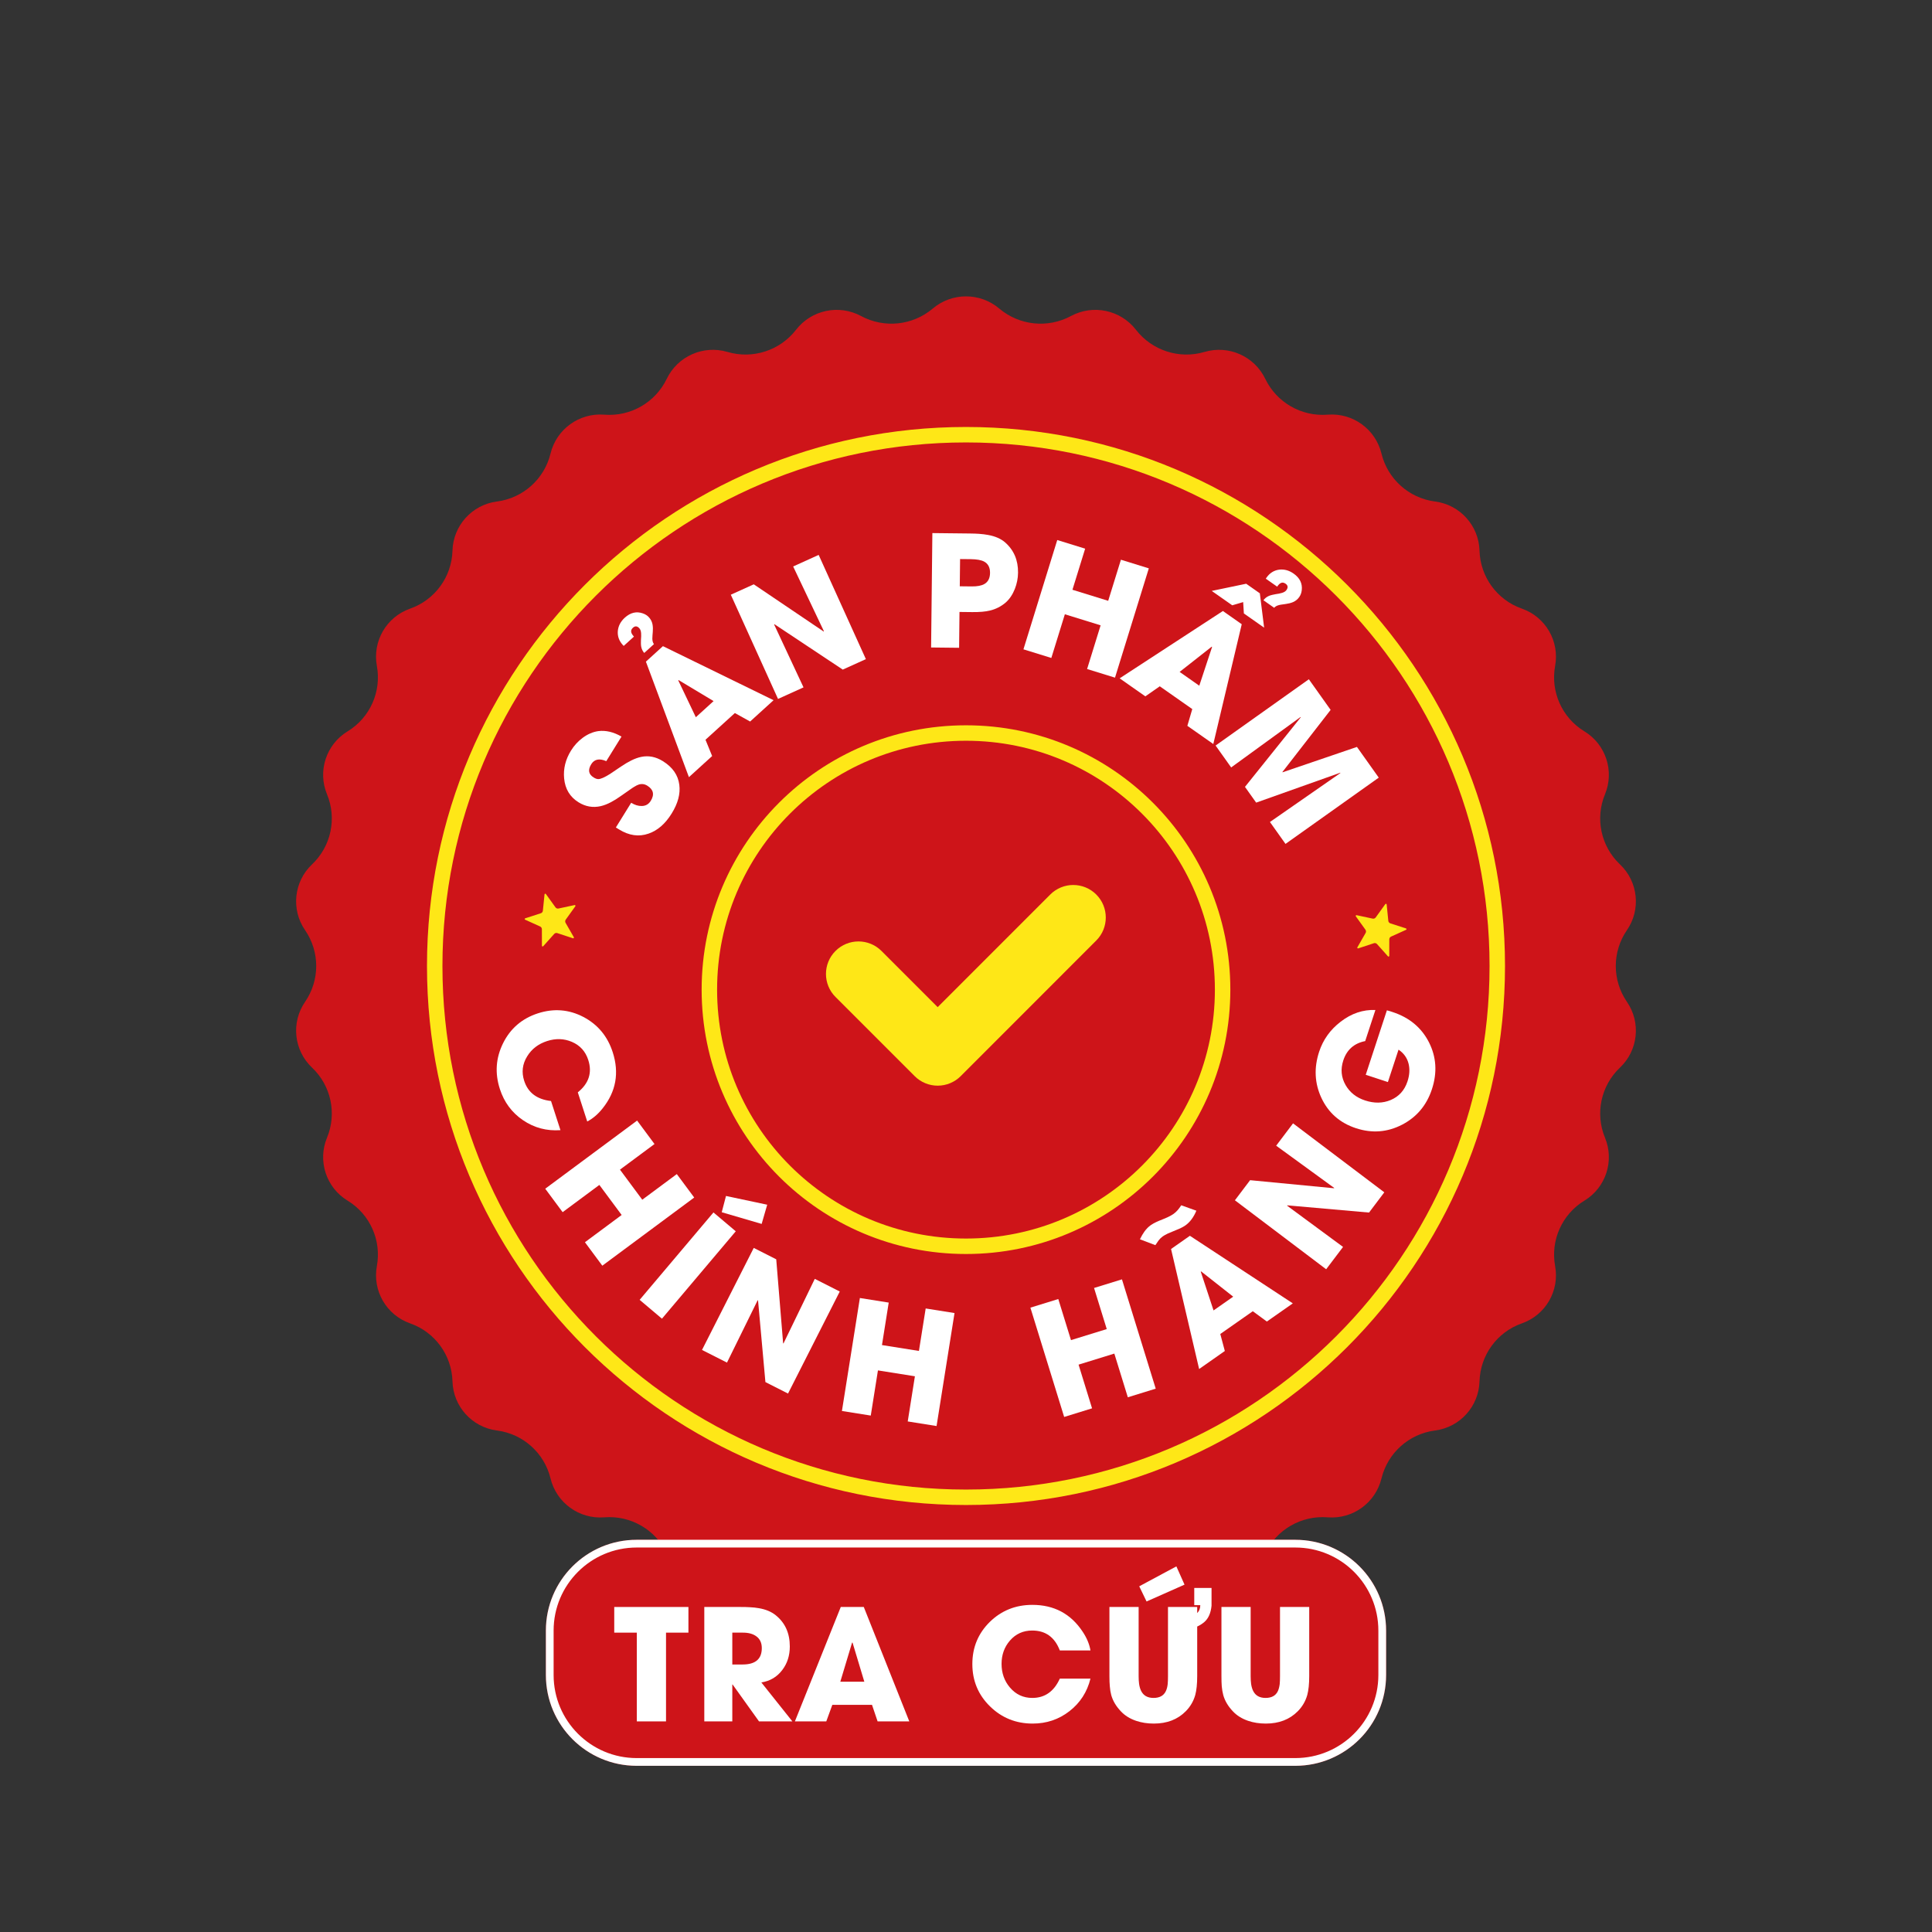 <svg xmlns="http://www.w3.org/2000/svg" xmlns:xlink="http://www.w3.org/1999/xlink" width="1000" zoomAndPan="magnify" viewBox="0 0 750 750" height="1000" preserveAspectRatio="xMidYMid meet" version="1.2"><rect x="0" y="0" width="750" height="750" fill="#333333" stroke="none"/><defs><clipPath id="13b06f4d9b"><path d="M 114 115 L 636 115 L 636 635 L 114 635 Z M 114 115 "/></clipPath><clipPath id="e11c18fcdc"><path d="M 387.91 119.781 C 395.699 126.367 406.727 127.523 415.715 122.695 L 415.762 122.672 C 424.348 118.055 435.012 120.32 440.984 128.027 C 447.223 136.082 457.758 139.496 467.539 136.637 L 467.652 136.605 C 476.996 133.871 486.945 138.297 491.172 147.066 C 495.59 156.234 505.176 161.754 515.32 160.98 L 515.484 160.969 C 525.18 160.23 533.984 166.621 536.285 176.07 C 538.691 185.945 546.91 193.332 556.988 194.672 L 557.164 194.695 C 566.793 195.977 574.07 204.055 574.348 213.766 C 574.637 223.918 581.137 232.852 590.711 236.242 L 590.863 236.297 C 600.02 239.543 605.457 248.957 603.699 258.508 C 601.859 268.496 606.359 278.586 615.02 283.891 L 615.121 283.949 C 623.406 289.023 626.77 299.367 623.055 308.344 C 619.168 317.73 621.473 328.539 628.844 335.531 L 628.883 335.566 C 635.941 342.254 637.078 353.082 631.57 361.09 C 625.805 369.469 625.805 380.531 631.57 388.91 C 637.078 396.918 635.941 407.746 628.883 414.434 L 628.844 414.469 C 621.473 421.461 619.168 432.27 623.055 441.656 C 626.77 450.633 623.406 460.977 615.121 466.051 L 615.02 466.109 C 606.359 471.414 601.859 481.504 603.699 491.492 C 605.457 501.043 600.02 510.457 590.863 513.703 L 590.711 513.758 C 581.137 517.148 574.637 526.082 574.348 536.234 C 574.07 545.945 566.793 554.023 557.164 555.305 L 556.988 555.328 C 546.91 556.668 538.691 564.055 536.285 573.93 C 533.984 583.379 525.18 589.77 515.484 589.031 L 515.32 589.02 C 505.176 588.246 495.59 593.766 491.172 602.934 C 486.945 611.703 476.996 616.129 467.652 613.395 L 467.539 613.363 C 457.758 610.504 447.223 613.918 440.984 621.973 C 435.012 629.68 424.348 631.945 415.762 627.328 L 415.715 627.305 C 406.727 622.477 395.699 623.633 387.91 630.219 C 380.457 636.523 369.543 636.523 362.09 630.219 C 354.301 623.633 343.273 622.477 334.285 627.305 L 334.238 627.328 C 325.652 631.945 314.988 629.68 309.016 621.973 C 302.777 613.918 292.242 610.504 282.461 613.363 L 282.348 613.395 C 273.004 616.129 263.055 611.703 258.828 602.934 C 254.41 593.766 244.824 588.246 234.676 589.02 L 234.516 589.031 C 224.82 589.77 216.016 583.379 213.715 573.93 C 211.309 564.055 203.09 556.668 193.012 555.328 L 192.836 555.305 C 183.207 554.023 175.926 545.945 175.652 536.234 C 175.363 526.082 168.859 517.148 159.289 513.758 L 159.137 513.703 C 149.98 510.457 144.543 501.043 146.301 491.492 C 148.141 481.504 143.641 471.414 134.977 466.109 L 134.879 466.051 C 126.594 460.977 123.23 450.633 126.945 441.656 C 130.832 432.27 128.527 421.461 121.156 414.469 L 121.113 414.434 C 114.059 407.746 112.922 396.918 118.43 388.91 C 124.195 380.531 124.195 369.469 118.43 361.09 C 112.922 353.082 114.059 342.254 121.113 335.566 L 121.156 335.531 C 128.527 328.539 130.832 317.73 126.945 308.344 C 123.23 299.367 126.594 289.023 134.879 283.949 L 134.977 283.891 C 143.641 278.586 148.141 268.496 146.301 258.508 C 144.543 248.957 149.98 239.543 159.137 236.297 L 159.289 236.242 C 168.859 232.852 175.363 223.918 175.652 213.766 C 175.926 204.055 183.207 195.977 192.836 194.695 L 193.012 194.672 C 203.09 193.332 211.309 185.945 213.715 176.07 C 216.016 166.621 224.82 160.23 234.516 160.969 L 234.68 160.98 C 244.824 161.754 254.41 156.234 258.828 147.066 C 263.055 138.297 273.004 133.871 282.348 136.605 L 282.461 136.637 C 292.242 139.496 302.777 136.082 309.016 128.027 C 314.988 120.32 325.652 118.055 334.238 122.672 L 334.285 122.695 C 343.273 127.523 354.301 126.367 362.09 119.781 C 369.543 113.477 380.457 113.477 387.91 119.781 Z M 387.91 119.781 "/></clipPath><clipPath id="0946af13cb"><path d="M 273.91 4.781 C 281.699 11.367 292.727 12.523 301.715 7.695 L 301.762 7.672 C 310.348 3.055 321.012 5.32 326.984 13.027 C 333.223 21.082 343.758 24.496 353.539 21.637 L 353.652 21.605 C 362.996 18.871 372.945 23.297 377.172 32.066 C 381.59 41.234 391.176 46.754 401.32 45.98 L 401.484 45.969 C 411.18 45.23 419.984 51.621 422.285 61.07 C 424.691 70.945 432.91 78.332 442.988 79.672 L 443.164 79.695 C 452.793 80.977 460.07 89.055 460.348 98.766 C 460.637 108.918 467.137 117.852 476.711 121.242 L 476.863 121.297 C 486.02 124.543 491.457 133.957 489.699 143.508 C 487.859 153.496 492.359 163.586 501.02 168.891 L 501.121 168.949 C 509.406 174.023 512.77 184.367 509.055 193.344 C 505.168 202.73 507.473 213.539 514.844 220.531 L 514.883 220.566 C 521.941 227.254 523.078 238.082 517.57 246.09 C 511.805 254.469 511.805 265.531 517.57 273.91 C 523.078 281.918 521.941 292.746 514.883 299.434 L 514.844 299.469 C 507.473 306.461 505.168 317.27 509.055 326.656 C 512.77 335.633 509.406 345.977 501.121 351.051 L 501.02 351.109 C 492.359 356.414 487.859 366.504 489.699 376.492 C 491.457 386.043 486.02 395.457 476.863 398.703 L 476.711 398.758 C 467.137 402.148 460.637 411.082 460.348 421.234 C 460.07 430.945 452.793 439.023 443.164 440.305 L 442.988 440.328 C 432.91 441.668 424.691 449.055 422.285 458.93 C 419.984 468.379 411.18 474.77 401.484 474.031 L 401.32 474.02 C 391.176 473.246 381.59 478.766 377.172 487.934 C 372.945 496.703 362.996 501.129 353.652 498.395 L 353.539 498.363 C 343.758 495.504 333.223 498.918 326.984 506.973 C 321.012 514.68 310.348 516.945 301.762 512.328 L 301.715 512.305 C 292.727 507.477 281.699 508.633 273.91 515.219 C 266.457 521.523 255.543 521.523 248.09 515.219 C 240.301 508.633 229.273 507.477 220.285 512.305 L 220.238 512.328 C 211.652 516.945 200.988 514.68 195.016 506.973 C 188.777 498.918 178.242 495.504 168.461 498.363 L 168.348 498.395 C 159.004 501.129 149.055 496.703 144.828 487.934 C 140.41 478.766 130.824 473.246 120.676 474.02 L 120.516 474.031 C 110.82 474.77 102.016 468.379 99.715 458.93 C 97.309 449.055 89.09 441.668 79.012 440.328 L 78.836 440.305 C 69.207 439.023 61.926 430.945 61.652 421.234 C 61.363 411.082 54.859 402.148 45.289 398.758 L 45.137 398.703 C 35.98 395.457 30.543 386.043 32.301 376.492 C 34.141 366.504 29.641 356.414 20.977 351.109 L 20.879 351.051 C 12.594 345.977 9.23 335.633 12.945 326.656 C 16.832 317.27 14.527 306.461 7.156 299.469 L 7.113 299.434 C 0.059 292.746 -1.078 281.918 4.43 273.91 C 10.195 265.531 10.195 254.469 4.43 246.09 C -1.078 238.082 0.059 227.254 7.113 220.566 L 7.156 220.531 C 14.527 213.539 16.832 202.73 12.945 193.344 C 9.23 184.367 12.594 174.023 20.879 168.949 L 20.977 168.891 C 29.641 163.586 34.141 153.496 32.301 143.508 C 30.543 133.957 35.98 124.543 45.137 121.297 L 45.289 121.242 C 54.859 117.852 61.363 108.918 61.652 98.766 C 61.926 89.055 69.207 80.977 78.836 79.695 L 79.012 79.672 C 89.09 78.332 97.309 70.945 99.715 61.07 C 102.016 51.621 110.82 45.23 120.516 45.969 L 120.68 45.98 C 130.824 46.754 140.41 41.234 144.828 32.066 C 149.055 23.297 159.004 18.871 168.348 21.605 L 168.461 21.637 C 178.242 24.496 188.777 21.082 195.016 13.027 C 200.988 5.32 211.652 3.055 220.238 7.672 L 220.285 7.695 C 229.273 12.523 240.301 11.367 248.09 4.781 C 255.543 -1.523 266.457 -1.523 273.91 4.781 Z M 273.91 4.781 "/></clipPath><clipPath id="c769bb19c0"><rect x="0" width="522" y="0" height="520"/></clipPath><clipPath id="104998c253"><path d="M 165.754 165.754 L 584.242 165.754 L 584.242 584.242 L 165.754 584.242 Z M 165.754 165.754 "/></clipPath><clipPath id="37533853dc"><path d="M 375 165.754 C 259.438 165.754 165.754 259.438 165.754 375 C 165.754 490.562 259.438 584.242 375 584.242 C 490.562 584.242 584.242 490.562 584.242 375 C 584.242 259.438 490.562 165.754 375 165.754 Z M 375 165.754 "/></clipPath><clipPath id="b657958651"><path d="M 272.375 281.559 L 477.617 281.559 L 477.617 486.801 L 272.375 486.801 Z M 272.375 281.559 "/></clipPath><clipPath id="65dd6b94a0"><path d="M 374.996 281.559 C 318.32 281.559 272.375 327.504 272.375 384.18 C 272.375 440.855 318.32 486.801 374.996 486.801 C 431.672 486.801 477.617 440.855 477.617 384.18 C 477.617 327.504 431.672 281.559 374.996 281.559 Z M 374.996 281.559 "/></clipPath><clipPath id="b949b50aec"><path d="M 312.906 336.285 L 437.406 336.285 L 437.406 432.285 L 312.906 432.285 Z M 312.906 336.285 "/></clipPath><clipPath id="58119879a7"><path d="M 203 346 L 224 346 L 224 368 L 203 368 Z M 203 346 "/></clipPath><clipPath id="46d8ccdc75"><path d="M 201.664 349.555 L 221.488 344.242 L 226.57 363.215 L 206.75 368.527 Z M 201.664 349.555 "/></clipPath><clipPath id="75c601bdc3"><path d="M 211.898 347.039 L 215.641 352.234 C 215.906 352.602 216.367 352.781 216.809 352.684 L 223.055 351.348 C 223.172 351.324 223.289 351.375 223.355 351.473 C 223.422 351.574 223.418 351.703 223.348 351.801 L 219.621 356.996 C 219.355 357.367 219.332 357.855 219.559 358.25 L 222.758 363.82 C 222.816 363.922 222.805 364.051 222.73 364.145 C 222.656 364.234 222.531 364.273 222.422 364.234 L 216.344 362.23 C 215.91 362.086 215.438 362.215 215.133 362.555 L 210.871 367.328 C 210.793 367.418 210.668 367.449 210.559 367.406 C 210.445 367.363 210.375 367.258 210.375 367.141 L 210.359 360.715 C 210.359 360.262 210.094 359.848 209.68 359.66 L 203.852 357.023 C 203.742 356.977 203.676 356.863 203.684 356.746 C 203.688 356.625 203.77 356.523 203.883 356.488 L 209.957 354.52 C 210.387 354.383 210.695 354 210.742 353.547 L 211.387 347.176 C 211.398 347.059 211.48 346.961 211.598 346.93 C 211.711 346.902 211.832 346.945 211.898 347.039 Z M 211.898 347.039 "/></clipPath><clipPath id="b573d67b65"><path d="M 0.52 0.801 L 20.441 0.801 L 20.441 21.68 L 0.52 21.68 Z M 0.52 0.801 "/></clipPath><clipPath id="17810807b9"><path d="M -1.336 3.555 L 18.488 -1.758 L 23.57 17.215 L 3.75 22.527 Z M -1.336 3.555 "/></clipPath><clipPath id="0b188de395"><path d="M 8.898 1.039 L 12.641 6.234 C 12.906 6.602 13.367 6.781 13.809 6.684 L 20.055 5.348 C 20.172 5.324 20.289 5.375 20.355 5.473 C 20.422 5.574 20.418 5.703 20.348 5.801 L 16.621 10.996 C 16.355 11.367 16.332 11.855 16.559 12.25 L 19.758 17.82 C 19.816 17.922 19.805 18.051 19.73 18.145 C 19.656 18.234 19.531 18.273 19.422 18.234 L 13.344 16.23 C 12.91 16.086 12.438 16.215 12.133 16.555 L 7.871 21.328 C 7.793 21.418 7.668 21.449 7.559 21.406 C 7.445 21.363 7.375 21.258 7.375 21.141 L 7.359 14.715 C 7.359 14.262 7.094 13.848 6.68 13.66 L 0.852 11.023 C 0.742 10.977 0.676 10.863 0.684 10.746 C 0.688 10.625 0.77 10.523 0.883 10.488 L 6.957 8.52 C 7.387 8.383 7.695 8 7.742 7.547 L 8.387 1.176 C 8.398 1.059 8.48 0.961 8.598 0.93 C 8.711 0.902 8.832 0.945 8.898 1.039 Z M 8.898 1.039 "/></clipPath><clipPath id="a0a572529e"><rect x="0" width="21" y="0" height="22"/></clipPath><clipPath id="7abfcde7f8"><path d="M 526 350 L 547 350 L 547 372 L 526 372 Z M 526 350 "/></clipPath><clipPath id="569af0d6d3"><path d="M 528.18 348.16 L 548 353.473 L 542.918 372.445 L 523.094 367.137 Z M 528.18 348.16 "/></clipPath><clipPath id="5eae48028a"><path d="M 538.301 351.102 L 538.941 357.473 C 538.988 357.922 539.297 358.305 539.73 358.445 L 545.805 360.41 C 545.918 360.449 545.996 360.551 546.004 360.668 C 546.012 360.789 545.941 360.898 545.836 360.949 L 540.008 363.586 C 539.594 363.773 539.328 364.184 539.324 364.641 L 539.312 371.062 C 539.312 371.18 539.238 371.289 539.129 371.328 C 539.016 371.371 538.891 371.34 538.812 371.254 L 534.551 366.477 C 534.25 366.141 533.773 366.012 533.344 366.152 L 527.266 368.16 C 527.152 368.195 527.031 368.16 526.953 368.066 C 526.879 367.977 526.867 367.848 526.93 367.746 L 530.129 362.176 C 530.355 361.781 530.332 361.289 530.066 360.918 L 526.336 355.723 C 526.266 355.629 526.266 355.496 526.328 355.398 C 526.395 355.297 526.516 355.25 526.633 355.273 L 532.875 356.609 C 533.32 356.703 533.777 356.527 534.043 356.156 L 537.785 350.965 C 537.855 350.867 537.977 350.824 538.09 350.855 C 538.203 350.887 538.289 350.984 538.301 351.102 Z M 538.301 351.102 "/></clipPath><clipPath id="87ebe508e9"><path d="M 0.078 0.641 L 20.238 0.641 L 20.238 21.52 L 0.078 21.52 Z M 0.078 0.641 "/></clipPath><clipPath id="96612cbfc8"><path d="M 2.18 -1.84 L 22 3.473 L 16.918 22.445 L -2.906 17.137 Z M 2.18 -1.84 "/></clipPath><clipPath id="95ad2d04da"><path d="M 12.301 1.102 L 12.941 7.473 C 12.988 7.922 13.297 8.305 13.73 8.445 L 19.805 10.41 C 19.918 10.449 19.996 10.551 20.004 10.668 C 20.012 10.789 19.941 10.898 19.836 10.949 L 14.008 13.586 C 13.594 13.773 13.328 14.184 13.324 14.641 L 13.312 21.062 C 13.312 21.18 13.238 21.289 13.129 21.328 C 13.016 21.371 12.891 21.34 12.812 21.254 L 8.551 16.477 C 8.25 16.141 7.773 16.012 7.344 16.152 L 1.266 18.16 C 1.152 18.195 1.031 18.16 0.953 18.066 C 0.879 17.977 0.867 17.848 0.93 17.746 L 4.129 12.176 C 4.355 11.781 4.332 11.289 4.066 10.918 L 0.336 5.723 C 0.266 5.629 0.266 5.496 0.328 5.398 C 0.395 5.297 0.516 5.25 0.633 5.273 L 6.875 6.609 C 7.32 6.703 7.777 6.527 8.043 6.156 L 11.785 0.965 C 11.855 0.867 11.977 0.824 12.09 0.855 C 12.203 0.887 12.289 0.984 12.301 1.102 Z M 12.301 1.102 "/></clipPath><clipPath id="78de42f87e"><rect x="0" width="21" y="0" height="22"/></clipPath><clipPath id="791fd9efef"><path d="M 211.906 597.746 L 538.211 597.746 L 538.211 685.488 L 211.906 685.488 Z M 211.906 597.746 "/></clipPath><clipPath id="1e45022d16"><path d="M 247.156 597.746 L 502.844 597.746 C 522.312 597.746 538.094 613.527 538.094 632.996 L 538.094 650.238 C 538.094 669.707 522.312 685.488 502.844 685.488 L 247.156 685.488 C 227.688 685.488 211.906 669.707 211.906 650.238 L 211.906 632.996 C 211.906 613.527 227.688 597.746 247.156 597.746 Z M 247.156 597.746 "/></clipPath><clipPath id="9c250684de"><path d="M 0.906 0.746 L 327.211 0.746 L 327.211 88.488 L 0.906 88.488 Z M 0.906 0.746 "/></clipPath><clipPath id="39deb53329"><path d="M 36.156 0.746 L 291.844 0.746 C 311.312 0.746 327.094 16.527 327.094 35.996 L 327.094 53.238 C 327.094 72.707 311.312 88.488 291.844 88.488 L 36.156 88.488 C 16.688 88.488 0.906 72.707 0.906 53.238 L 0.906 35.996 C 0.906 16.527 16.688 0.746 36.156 0.746 Z M 36.156 0.746 "/></clipPath><clipPath id="bcfa94cb95"><rect x="0" width="328" y="0" height="89"/></clipPath><clipPath id="c7592e07cc"><path d="M 211.914 597.746 L 538.156 597.746 L 538.156 685.496 L 211.914 685.496 Z M 211.914 597.746 "/></clipPath><clipPath id="9aed422cb2"><path d="M 247.164 597.746 L 502.828 597.746 C 522.297 597.746 538.078 613.523 538.078 632.992 L 538.078 650.234 C 538.078 669.703 522.297 685.484 502.828 685.484 L 247.164 685.484 C 227.695 685.484 211.914 669.703 211.914 650.234 L 211.914 632.992 C 211.914 613.523 227.695 597.746 247.164 597.746 Z M 247.164 597.746 "/></clipPath></defs><g id="eb72abd7d6"><g clip-rule="nonzero" clip-path="url(#13b06f4d9b)"><g clip-rule="nonzero" clip-path="url(#e11c18fcdc)"><g transform="matrix(1,0,0,1,114,115)"><g clip-path="url(#c769bb19c0)"><g clip-rule="nonzero" clip-path="url(#0946af13cb)"><rect x="0" width="522" height="520" y="0" style="fill:#ce1419;fill-opacity:1;stroke:none;"/></g></g></g></g></g><g clip-rule="nonzero" clip-path="url(#104998c253)"><g clip-rule="nonzero" clip-path="url(#37533853dc)"><path style="fill:none;stroke-width:16;stroke-linecap:butt;stroke-linejoin:miter;stroke:#fee717;stroke-opacity:1;stroke-miterlimit:4;" d="M 278.993 -0.002 C 124.909 -0.002 -0.002 124.909 -0.002 278.993 C -0.002 433.076 124.909 557.982 278.993 557.982 C 433.076 557.982 557.982 433.076 557.982 278.993 C 557.982 124.909 433.076 -0.002 278.993 -0.002 Z M 278.993 -0.002 " transform="matrix(0.75,0,0,0.75,165.756,165.756)"/></g></g><g clip-rule="nonzero" clip-path="url(#b657958651)"><g clip-rule="nonzero" clip-path="url(#65dd6b94a0)"><path style="fill:none;stroke-width:16;stroke-linecap:butt;stroke-linejoin:miter;stroke:#fee717;stroke-opacity:1;stroke-miterlimit:4;" d="M 136.83 -0.002 C 61.262 -0.002 0.002 61.258 0.002 136.826 C 0.002 212.394 61.262 273.654 136.83 273.654 C 212.398 273.654 273.658 212.394 273.658 136.826 C 273.658 61.258 212.398 -0.002 136.83 -0.002 Z M 136.83 -0.002 " transform="matrix(0.75,0,0,0.75,272.374,281.56)"/></g></g><g clip-rule="nonzero" clip-path="url(#b949b50aec)"><path style=" stroke:none;fill-rule:nonzero;fill:#ce1419;fill-opacity:1;" d="M 467.105 382.508 C 467.105 384.016 467.07 385.52 466.996 387.027 C 466.922 388.531 466.809 390.035 466.664 391.535 C 466.516 393.035 466.332 394.531 466.109 396.023 C 465.887 397.512 465.629 398.996 465.336 400.477 C 465.043 401.953 464.711 403.426 464.348 404.887 C 463.98 406.348 463.578 407.801 463.141 409.246 C 462.703 410.688 462.23 412.117 461.723 413.539 C 461.215 414.957 460.672 416.363 460.094 417.754 C 459.52 419.148 458.906 420.527 458.262 421.887 C 457.617 423.25 456.941 424.598 456.23 425.926 C 455.52 427.258 454.777 428.566 454 429.859 C 453.227 431.152 452.422 432.426 451.582 433.68 C 450.746 434.934 449.879 436.164 448.98 437.375 C 448.082 438.586 447.156 439.773 446.199 440.941 C 445.242 442.105 444.258 443.246 443.246 444.363 C 442.234 445.48 441.195 446.57 440.129 447.637 C 439.062 448.703 437.969 449.742 436.855 450.754 C 435.738 451.766 434.598 452.75 433.43 453.707 C 432.266 454.664 431.078 455.59 429.867 456.488 C 428.656 457.387 427.422 458.254 426.172 459.094 C 424.918 459.93 423.645 460.734 422.352 461.512 C 421.059 462.285 419.746 463.027 418.418 463.738 C 417.086 464.449 415.742 465.129 414.379 465.773 C 413.016 466.418 411.637 467.027 410.246 467.605 C 408.852 468.18 407.445 468.723 406.027 469.23 C 404.609 469.738 403.176 470.211 401.734 470.648 C 400.293 471.086 398.84 471.488 397.379 471.855 C 395.914 472.223 394.445 472.551 392.965 472.848 C 391.488 473.141 390.004 473.398 388.512 473.617 C 387.02 473.84 385.523 474.023 384.023 474.172 C 382.523 474.32 381.023 474.43 379.516 474.504 C 378.012 474.578 376.504 474.617 374.996 474.617 C 373.488 474.617 371.984 474.578 370.477 474.504 C 368.973 474.43 367.469 474.32 365.969 474.172 C 364.469 474.023 362.973 473.84 361.48 473.617 C 359.992 473.398 358.504 473.141 357.027 472.848 C 355.547 472.551 354.078 472.223 352.617 471.855 C 351.152 471.488 349.703 471.086 348.258 470.648 C 346.816 470.211 345.387 469.738 343.965 469.23 C 342.547 468.723 341.141 468.18 339.75 467.605 C 338.355 467.027 336.977 466.418 335.613 465.773 C 334.254 465.129 332.906 464.449 331.578 463.738 C 330.246 463.027 328.938 462.285 327.645 461.512 C 326.352 460.734 325.078 459.93 323.824 459.094 C 322.57 458.254 321.34 457.387 320.129 456.488 C 318.918 455.59 317.73 454.664 316.562 453.707 C 315.398 452.75 314.258 451.766 313.141 450.754 C 312.023 449.742 310.93 448.703 309.867 447.637 C 308.801 446.57 307.762 445.48 306.75 444.363 C 305.734 443.246 304.75 442.105 303.797 440.941 C 302.84 439.773 301.91 438.586 301.016 437.375 C 300.117 436.164 299.25 434.934 298.41 433.68 C 297.574 432.426 296.766 431.152 295.992 429.859 C 295.219 428.566 294.473 427.258 293.762 425.926 C 293.055 424.598 292.375 423.25 291.73 421.887 C 291.086 420.527 290.477 419.148 289.898 417.754 C 289.32 416.363 288.781 414.957 288.273 413.539 C 287.766 412.117 287.293 410.688 286.855 409.246 C 286.418 407.801 286.016 406.348 285.648 404.887 C 285.281 403.426 284.953 401.953 284.656 400.477 C 284.363 398.996 284.105 397.512 283.883 396.023 C 283.664 394.531 283.48 393.035 283.332 391.535 C 283.184 390.035 283.074 388.531 283 387.027 C 282.926 385.52 282.887 384.016 282.887 382.508 C 282.887 381 282.926 379.492 283 377.988 C 283.074 376.48 283.184 374.977 283.332 373.477 C 283.48 371.977 283.664 370.48 283.883 368.992 C 284.105 367.5 284.363 366.016 284.656 364.535 C 284.953 363.059 285.281 361.59 285.648 360.125 C 286.016 358.664 286.418 357.211 286.855 355.77 C 287.293 354.324 287.766 352.895 288.273 351.477 C 288.781 350.055 289.32 348.652 289.898 347.258 C 290.477 345.863 291.086 344.488 291.73 343.125 C 292.375 341.762 293.055 340.414 293.762 339.086 C 294.473 337.758 295.219 336.445 295.992 335.152 C 296.766 333.859 297.574 332.586 298.41 331.332 C 299.25 330.078 300.117 328.848 301.016 327.637 C 301.91 326.426 302.84 325.238 303.797 324.074 C 304.75 322.906 305.734 321.766 306.75 320.648 C 307.762 319.531 308.801 318.441 309.867 317.375 C 310.93 316.309 312.023 315.27 313.141 314.258 C 314.258 313.246 315.398 312.262 316.562 311.305 C 317.73 310.348 318.918 309.422 320.129 308.523 C 321.34 307.625 322.57 306.758 323.824 305.922 C 325.078 305.082 326.352 304.277 327.645 303.5 C 328.938 302.727 330.246 301.984 331.578 301.273 C 332.906 300.562 334.254 299.887 335.613 299.242 C 336.977 298.598 338.355 297.984 339.75 297.41 C 341.141 296.832 342.547 296.289 343.965 295.781 C 345.387 295.273 346.816 294.801 348.258 294.363 C 349.703 293.926 351.152 293.523 352.617 293.156 C 354.078 292.793 355.547 292.461 357.027 292.168 C 358.504 291.871 359.992 291.617 361.48 291.395 C 362.973 291.172 364.469 290.988 365.969 290.84 C 367.469 290.691 368.973 290.582 370.477 290.508 C 371.984 290.434 373.488 290.398 374.996 290.398 C 376.504 290.398 378.012 290.434 379.516 290.508 C 381.023 290.582 382.523 290.691 384.023 290.84 C 385.523 290.988 387.02 291.172 388.512 291.395 C 390.004 291.617 391.488 291.871 392.965 292.168 C 394.445 292.461 395.914 292.793 397.379 293.156 C 398.84 293.523 400.293 293.926 401.734 294.363 C 403.176 294.801 404.609 295.273 406.027 295.781 C 407.445 296.289 408.852 296.832 410.246 297.41 C 411.637 297.984 413.016 298.598 414.379 299.242 C 415.742 299.887 417.086 300.562 418.418 301.273 C 419.746 301.984 421.059 302.727 422.352 303.5 C 423.645 304.277 424.918 305.082 426.172 305.922 C 427.422 306.758 428.656 307.625 429.867 308.523 C 431.078 309.422 432.266 310.348 433.43 311.305 C 434.598 312.262 435.738 313.246 436.855 314.258 C 437.969 315.27 439.062 316.309 440.129 317.375 C 441.195 318.441 442.234 319.531 443.246 320.648 C 444.258 321.766 445.242 322.906 446.199 324.074 C 447.156 325.238 448.082 326.426 448.98 327.637 C 449.879 328.848 450.746 330.078 451.582 331.332 C 452.422 332.586 453.227 333.859 454 335.152 C 454.777 336.445 455.52 337.758 456.23 339.086 C 456.941 340.414 457.617 341.762 458.262 343.125 C 458.906 344.488 459.52 345.863 460.094 347.258 C 460.672 348.652 461.215 350.055 461.723 351.477 C 462.23 352.895 462.703 354.324 463.141 355.77 C 463.578 357.211 463.98 358.664 464.348 360.125 C 464.711 361.59 465.043 363.059 465.336 364.535 C 465.629 366.016 465.887 367.5 466.109 368.992 C 466.332 370.48 466.516 371.977 466.664 373.477 C 466.809 374.977 466.922 376.48 466.996 377.988 C 467.07 379.492 467.105 381 467.105 382.508 Z M 467.105 382.508 "/></g><path style=" stroke:none;fill-rule:nonzero;fill:#fee717;fill-opacity:1;" d="M 425.57 365.105 C 430.5 360.176 430.496 352.18 425.566 347.25 C 420.633 342.32 412.637 342.32 407.711 347.254 L 364.008 390.973 L 342.195 369.16 C 337.266 364.23 329.27 364.23 324.34 369.16 C 319.406 374.09 319.406 382.086 324.34 387.016 L 355.082 417.762 C 357.453 420.129 360.664 421.457 364.012 421.457 C 367.363 421.457 370.574 420.125 372.941 417.758 Z M 425.57 365.105 "/><g clip-rule="nonzero" clip-path="url(#58119879a7)"><g clip-rule="nonzero" clip-path="url(#46d8ccdc75)"><g clip-rule="nonzero" clip-path="url(#75c601bdc3)"><g transform="matrix(1,0,0,1,203,346)"><g clip-path="url(#a0a572529e)"><g clip-rule="nonzero" clip-path="url(#b573d67b65)"><g clip-rule="nonzero" clip-path="url(#17810807b9)"><g clip-rule="nonzero" clip-path="url(#0b188de395)"><path style=" stroke:none;fill-rule:nonzero;fill:#fee717;fill-opacity:1;" d="M -1.844 3.195 L 18.75 -2.324 L 24.039 17.422 L 3.445 22.941 Z M -1.844 3.195 "/></g></g></g></g></g></g></g></g><g clip-rule="nonzero" clip-path="url(#7abfcde7f8)"><g clip-rule="nonzero" clip-path="url(#569af0d6d3)"><g clip-rule="nonzero" clip-path="url(#5eae48028a)"><g transform="matrix(1,0,0,1,526,350)"><g clip-path="url(#78de42f87e)"><g clip-rule="nonzero" clip-path="url(#87ebe508e9)"><g clip-rule="nonzero" clip-path="url(#96612cbfc8)"><g clip-rule="nonzero" clip-path="url(#95ad2d04da)"><path style=" stroke:none;fill-rule:nonzero;fill:#fee717;fill-opacity:1;" d="M 1.918 -2.406 L 22.512 3.113 L 17.219 22.859 L -3.375 17.34 Z M 1.918 -2.406 "/></g></g></g></g></g></g></g></g><g clip-rule="nonzero" clip-path="url(#791fd9efef)"><g clip-rule="nonzero" clip-path="url(#1e45022d16)"><g transform="matrix(1,0,0,1,211,597)"><g clip-path="url(#bcfa94cb95)"><g clip-rule="nonzero" clip-path="url(#9c250684de)"><g clip-rule="nonzero" clip-path="url(#39deb53329)"><path style=" stroke:none;fill-rule:nonzero;fill:#ce1419;fill-opacity:1;" d="M 0.906 0.746 L 327.211 0.746 L 327.211 88.488 L 0.906 88.488 Z M 0.906 0.746 "/></g></g></g></g></g></g><g clip-rule="nonzero" clip-path="url(#c7592e07cc)"><g clip-rule="nonzero" clip-path="url(#9aed422cb2)"><path style="fill:none;stroke-width:8;stroke-linecap:butt;stroke-linejoin:miter;stroke:#ffffff;stroke-opacity:1;stroke-miterlimit:4;" d="M 46.997 0.002 L 387.883 0.002 C 413.841 0.002 434.883 21.039 434.883 46.997 L 434.883 69.987 C 434.883 95.945 413.841 116.987 387.883 116.987 L 46.997 116.987 C 21.039 116.987 -0.003 95.945 -0.003 69.987 L -0.003 46.997 C -0.003 21.039 21.039 0.002 46.997 0.002 Z M 46.997 0.002 " transform="matrix(0.75,0,0,0.75,211.916,597.744)"/></g></g><g style="fill:#ffffff;fill-opacity:1;"><g transform="translate(250.796, 330.24)"><path style="stroke:none" d="M 6.52 -34.77 C 10.305 -32.422 12.438 -29.355 12.914 -25.566 C 13.367 -22.07 12.379 -18.363 9.949 -14.445 C 7.473 -10.441 4.48 -7.84 0.977 -6.633 C -2.785 -5.312 -6.609 -5.855 -10.492 -8.262 L -11.715 -9.016 L -5.773 -18.605 C -4.379 -17.742 -3.016 -17.324 -1.691 -17.352 C -0.164 -17.367 1.008 -18.035 1.82 -19.344 C 3.332 -21.785 2.887 -23.75 0.477 -25.242 C -0.617 -25.922 -1.77 -26.051 -2.973 -25.625 C -3.445 -25.457 -3.977 -25.191 -4.574 -24.824 L -5.367 -24.316 L -9.684 -21.305 C -11.09 -20.293 -12.391 -19.477 -13.578 -18.859 C -14.977 -18.117 -16.324 -17.594 -17.613 -17.293 C -20.633 -16.613 -23.496 -17.109 -26.199 -18.789 C -29.539 -20.855 -31.406 -23.941 -31.801 -28.047 C -32.16 -31.809 -31.27 -35.414 -29.129 -38.867 C -27.926 -40.812 -26.422 -42.453 -24.625 -43.801 C -22.668 -45.25 -20.633 -46.125 -18.52 -46.426 C -15.625 -46.793 -12.629 -46.082 -9.527 -44.301 L -15.438 -34.762 C -18.121 -35.922 -20.066 -35.527 -21.27 -33.586 C -22.637 -31.379 -22.336 -29.66 -20.359 -28.438 C -19.66 -28.004 -19.059 -27.793 -18.551 -27.797 C -17.664 -27.777 -16.152 -28.438 -14.012 -29.777 L -9.75 -32.652 C -8.258 -33.656 -6.93 -34.441 -5.773 -35.012 C -4.375 -35.707 -3.062 -36.18 -1.828 -36.426 C 1.016 -37.008 3.797 -36.457 6.52 -34.77 Z M 6.52 -34.77 "/></g></g><g style="fill:#ffffff;fill-opacity:1;"><g transform="translate(267.048, 302.046)"><path style="stroke:none" d="M 24.148 -21.953 L 18.227 -25.242 L 6.824 -14.879 L 9.406 -8.555 L 0.391 -0.355 L -16.309 -45.199 L -9.695 -51.211 L 33.254 -30.23 Z M -3.625 -38.043 L -3.754 -37.926 L 3.074 -23.621 L 9.965 -29.887 Z M -15.117 -62.398 C -14.395 -61.602 -13.934 -60.676 -13.734 -59.617 C -13.66 -59.184 -13.613 -58.711 -13.594 -58.199 C -13.586 -57.785 -13.602 -57.309 -13.641 -56.77 L -13.75 -55.406 C -13.801 -54.883 -13.82 -54.457 -13.809 -54.125 C -13.797 -53.211 -13.59 -52.504 -13.184 -52 L -16.957 -48.57 C -17.562 -49.234 -17.957 -50.062 -18.145 -51.051 C -18.211 -51.441 -18.242 -51.887 -18.246 -52.387 C -18.258 -52.746 -18.25 -53.188 -18.227 -53.711 L -18.145 -55.016 C -18.133 -55.496 -18.141 -55.898 -18.168 -56.219 C -18.227 -57.062 -18.457 -57.711 -18.863 -58.16 C -19.68 -59.055 -20.504 -59.121 -21.344 -58.359 C -21.949 -57.809 -22.164 -57.219 -21.988 -56.586 C -21.898 -56.141 -21.551 -55.582 -20.949 -54.918 L -24.914 -51.312 C -24.98 -51.355 -25.047 -51.414 -25.113 -51.488 L -25.289 -51.684 C -26.734 -53.273 -27.375 -55.078 -27.211 -57.105 C -27.02 -59.074 -26.117 -60.793 -24.496 -62.266 C -22.301 -64.262 -19.953 -64.812 -17.449 -63.918 C -16.512 -63.586 -15.734 -63.078 -15.117 -62.398 Z M -15.117 -62.398 "/></g></g><g style="fill:#ffffff;fill-opacity:1;"><g transform="translate(298.37, 272.98)"><path style="stroke:none" d="M 28.793 -13.043 L 2.25 -30.672 L 2.141 -30.559 L 13.555 -6.141 L 3.656 -1.656 L -14.672 -42.113 L -5.758 -46.148 L 21.402 -27.805 L 21.461 -27.957 L 9.531 -53.078 L 19.434 -57.562 L 37.762 -17.105 Z M 28.793 -13.043 "/></g></g><g style="fill:#ffffff;fill-opacity:1;"><g transform="translate(339.574, 255.902)"><path style="stroke:none" d=""/></g></g><g style="fill:#ffffff;fill-opacity:1;"><g transform="translate(357.44, 251.309)"><path style="stroke:none" d="M 37.762 -29 C 37.738 -26.832 37.324 -24.727 36.523 -22.684 C 35.637 -20.469 34.445 -18.703 32.949 -17.391 C 31.152 -15.867 29.121 -14.836 26.848 -14.293 C 25.105 -13.863 22.809 -13.664 19.957 -13.695 L 15.035 -13.75 L 14.883 0.164 L 4.012 0.043 L 4.504 -44.367 L 19.031 -44.207 C 20.438 -44.191 21.621 -44.148 22.578 -44.082 C 23.902 -43.988 25.113 -43.836 26.203 -43.629 C 28.895 -43.133 31.051 -42.191 32.68 -40.805 C 36.121 -37.816 37.816 -33.883 37.762 -29 Z M 26.891 -28.914 C 26.914 -31.004 26.148 -32.469 24.598 -33.305 C 23.469 -33.902 21.754 -34.215 19.449 -34.242 L 15.262 -34.285 L 15.145 -23.711 L 19.746 -23.66 C 21.934 -23.637 23.586 -23.949 24.707 -24.602 C 26.141 -25.426 26.871 -26.863 26.891 -28.914 Z M 26.891 -28.914 "/></g></g><g style="fill:#ffffff;fill-opacity:1;"><g transform="translate(393.463, 250.881)"><path style="stroke:none" d="M 28.547 8.832 L 33.797 -8.129 L 19.914 -12.422 L 14.664 4.539 L 3.836 1.188 L 16.961 -41.242 L 27.793 -37.891 L 22.859 -21.938 L 36.738 -17.645 L 41.676 -33.598 L 52.508 -30.246 L 39.379 12.184 Z M 28.547 8.832 "/></g></g><g style="fill:#ffffff;fill-opacity:1;"><g transform="translate(434.211, 263.022)"><path style="stroke:none" d="M 26.719 18.742 L 28.629 12.242 L 16.012 3.395 L 10.41 7.301 L 0.434 0.305 L 40.52 -25.832 L 47.832 -20.699 L 36.793 25.805 Z M 36.32 -11.887 L 36.176 -11.984 L 23.719 -2.188 L 31.348 3.164 Z M 70.148 -31.242 C 69.535 -30.363 68.73 -29.711 67.738 -29.281 C 67.332 -29.113 66.883 -28.965 66.387 -28.836 C 65.984 -28.738 65.516 -28.648 64.984 -28.566 L 63.629 -28.371 C 63.105 -28.309 62.684 -28.234 62.363 -28.148 C 61.477 -27.938 60.832 -27.578 60.43 -27.074 L 56.254 -30 C 56.77 -30.738 57.492 -31.305 58.418 -31.707 C 58.781 -31.855 59.207 -31.984 59.695 -32.098 C 60.043 -32.188 60.477 -32.277 60.992 -32.367 L 62.281 -32.574 C 62.754 -32.672 63.145 -32.766 63.449 -32.863 C 64.266 -33.105 64.844 -33.473 65.191 -33.969 C 65.887 -34.961 65.77 -35.781 64.844 -36.43 C 64.172 -36.902 63.547 -36.98 62.973 -36.672 C 62.555 -36.484 62.09 -36.023 61.574 -35.289 L 57.184 -38.367 C 57.215 -38.441 57.254 -38.52 57.312 -38.602 L 57.465 -38.816 C 58.695 -40.574 60.32 -41.598 62.332 -41.879 C 64.293 -42.125 66.168 -41.621 67.961 -40.363 C 70.391 -38.66 71.445 -36.488 71.121 -33.852 C 71 -32.863 70.676 -31.992 70.148 -31.242 Z M 48.656 -24.883 L 48.387 -29.293 L 44.148 -28.043 L 36.184 -33.629 L 49.555 -36.418 L 54.855 -32.699 L 56.523 -19.363 Z M 48.656 -24.883 "/></g></g><g style="fill:#ffffff;fill-opacity:1;"><g transform="translate(469.568, 286.146)"><path style="stroke:none" d="M 23.422 32.953 L 50.73 13.977 L 50.758 13.812 L 18.074 25.434 L 13.73 19.32 L 35.43 -7.75 L 35.266 -7.777 L 8.367 11.773 L 2.324 3.273 L 38.527 -22.457 L 46.98 -10.566 L 28.254 13.559 L 28.324 13.656 L 57.195 3.809 L 65.664 15.727 L 29.465 41.457 Z M 23.422 32.953 "/></g></g><g style="fill:#ffffff;fill-opacity:1;"><g transform="translate(186.973, 398.134)"><path style="stroke:none" d="M 30.594 40.594 C 25.238 40.973 20.387 39.68 16.039 36.715 C 11.723 33.777 8.734 29.746 7.074 24.621 C 5.078 18.453 5.5 12.516 8.332 6.816 C 11.18 1.094 15.688 -2.77 21.859 -4.766 C 28.008 -6.754 33.898 -6.281 39.531 -3.34 C 45.098 -0.402 48.883 4.152 50.879 10.32 C 53.477 18.348 52.176 25.613 46.973 32.121 C 45.18 34.383 43.188 36.086 40.992 37.227 L 37.328 25.914 C 41.625 22.449 42.977 18.254 41.387 13.332 C 40.309 10.004 38.188 7.664 35.016 6.309 C 31.973 5.016 28.766 4.914 25.402 6.004 C 22.004 7.102 19.43 9.074 17.684 11.918 C 15.82 14.922 15.434 18.098 16.516 21.441 C 18.008 26.051 21.48 28.66 26.934 29.277 Z M 30.594 40.594 "/></g></g><g style="fill:#ffffff;fill-opacity:1;"><g transform="translate(209.268, 458.234)"><path style="stroke:none" d="M 17.801 24 L 32.059 13.422 L 23.402 1.754 L 9.145 12.328 L 2.391 3.223 L 38.059 -23.23 L 44.812 -14.125 L 31.402 -4.18 L 40.059 7.492 L 53.469 -2.457 L 60.223 6.648 L 24.551 33.105 Z M 17.801 24 "/></g></g><g style="fill:#ffffff;fill-opacity:1;"><g transform="translate(245.264, 502.026)"><path style="stroke:none" d="M 3.043 2.57 L 31.699 -31.355 L 40.359 -24.039 L 11.703 9.887 Z M 34.914 -31.438 L 36.566 -37.75 L 52.566 -34.359 L 50.41 -26.902 Z M 34.914 -31.438 "/></g></g><g style="fill:#ffffff;fill-opacity:1;"><g transform="translate(268.942, 522.23)"><path style="stroke:none" d="M 28.191 14.293 L 25.328 -17.438 L 25.172 -17.453 L 13.273 6.73 L 3.578 1.816 L 23.664 -37.793 L 32.391 -33.367 L 35.074 -0.707 L 35.23 -0.758 L 47.359 -25.777 L 57.051 -20.863 L 36.969 18.746 Z M 28.191 14.293 "/></g></g><g style="fill:#ffffff;fill-opacity:1;"><g transform="translate(322.871, 547.114)"><path style="stroke:none" d="M 29.508 4.688 L 32.293 -12.844 L 17.945 -15.125 L 15.16 2.41 L 3.965 0.629 L 10.934 -43.23 L 22.129 -41.449 L 19.508 -24.961 L 33.855 -22.68 L 36.477 -39.168 L 47.672 -37.391 L 40.703 6.469 Z M 29.508 4.688 "/></g></g><g style="fill:#ffffff;fill-opacity:1;"><g transform="translate(379.158, 553.189)"><path style="stroke:none" d=""/></g></g><g style="fill:#ffffff;fill-opacity:1;"><g transform="translate(409.272, 551.242)"><path style="stroke:none" d="M 28.547 -8.82 L 23.309 -25.781 L 9.426 -21.492 L 14.664 -4.531 L 3.836 -1.184 L -9.273 -43.613 L 1.555 -46.961 L 6.484 -31.008 L 20.367 -35.297 L 15.438 -51.25 L 26.27 -54.598 L 39.379 -12.168 Z M 28.547 -8.82 "/></g></g><g style="fill:#ffffff;fill-opacity:1;"><g transform="translate(465.066, 531.751)"><path style="stroke:none" d="M 26.727 -18.727 L 21.27 -22.734 L 8.648 -13.895 L 10.41 -7.297 L 0.434 -0.301 L -10.465 -46.891 L -3.148 -52.02 L 36.801 -25.785 Z M 1.211 -38.191 L 1.066 -38.09 L 6.031 -23.039 L 13.66 -28.387 Z M -0.637 -61.758 C -1.719 -59.184 -3.148 -57.277 -4.926 -56.031 C -5.469 -55.652 -6.152 -55.266 -6.977 -54.879 L -11.652 -52.926 C -12.48 -52.539 -13.156 -52.16 -13.684 -51.789 C -14.258 -51.387 -14.793 -50.871 -15.281 -50.242 L -16.555 -48.383 L -22.547 -50.66 C -21.996 -51.809 -21.41 -52.812 -20.797 -53.672 C -20.043 -54.703 -19.223 -55.527 -18.344 -56.145 C -17.734 -56.57 -17.02 -56.977 -16.195 -57.363 C -15.871 -57.52 -15.5 -57.684 -15.074 -57.863 L -12.789 -58.785 C -12.367 -58.961 -11.984 -59.133 -11.648 -59.297 C -10.82 -59.688 -10.113 -60.086 -9.523 -60.5 C -8.449 -61.254 -7.445 -62.371 -6.512 -63.863 Z M -0.637 -61.758 "/></g></g><g style="fill:#ffffff;fill-opacity:1;"><g transform="translate(512.397, 495.928)"><path style="stroke:none" d="M 19.059 -25.215 L -12.68 -28.016 L -12.723 -27.863 L 8.973 -11.871 L 2.418 -3.203 L -33.008 -29.977 L -27.109 -37.781 L 5.512 -34.645 L 5.488 -34.809 L -16.988 -51.172 L -10.438 -59.844 L 24.992 -33.07 Z M 19.059 -25.215 "/></g></g><g style="fill:#ffffff;fill-opacity:1;"><g transform="translate(547.01, 446.925)"><path style="stroke:none" d="M -6.375 -54.039 C 0.102 -51.914 4.789 -48.012 7.695 -42.332 C 10.594 -36.633 10.98 -30.555 8.863 -24.098 C 6.816 -17.863 2.957 -13.273 -2.715 -10.324 C -8.434 -7.371 -14.398 -6.914 -20.617 -8.953 C -26.852 -11 -31.328 -14.926 -34.047 -20.73 C -36.688 -26.406 -36.977 -32.379 -34.918 -38.648 C -33.383 -43.328 -30.598 -47.211 -26.562 -50.305 C -22.383 -53.52 -17.891 -55.035 -13.078 -54.852 L -17.043 -42.773 C -21.348 -41.926 -24.184 -39.422 -25.547 -35.266 C -26.656 -31.891 -26.363 -28.711 -24.668 -25.73 C -23.023 -22.848 -20.496 -20.844 -17.082 -19.727 C -13.52 -18.555 -10.211 -18.613 -7.16 -19.891 C -3.945 -21.242 -1.762 -23.66 -0.617 -27.148 C 0.18 -29.578 0.32 -31.855 -0.195 -33.977 C -0.762 -36.258 -2.066 -38.086 -4.102 -39.453 L -8.23 -26.871 L -16.832 -29.695 L -8.621 -54.715 C -8.281 -54.625 -7.902 -54.523 -7.488 -54.406 Z M -6.375 -54.039 "/></g></g><g style="fill:#ffffff;fill-opacity:1;"><g transform="translate(237.863, 668.242)"><path style="stroke:none" d="M 20.684 -34.453 L 20.684 0 L 9.344 0 L 9.344 -34.453 L 0.586 -34.453 L 0.586 -44.414 L 29.383 -44.414 L 29.383 -34.453 Z M 20.684 -34.453 "/></g></g><g style="fill:#ffffff;fill-opacity:1;"><g transform="translate(269.395, 668.242)"><path style="stroke:none" d="M 25.254 0 L 15 -14.324 L 14.883 -14.324 L 14.883 0 L 4.012 0 L 4.012 -44.414 L 18.047 -44.414 C 19.531 -44.414 20.723 -44.383 21.621 -44.324 C 22.949 -44.266 24.141 -44.141 25.195 -43.945 C 27.852 -43.496 30.027 -42.586 31.727 -41.219 C 35.379 -38.289 37.207 -34.246 37.207 -29.09 C 37.207 -25.555 36.238 -22.52 34.305 -19.98 C 32.293 -17.285 29.578 -15.664 26.16 -15.117 L 38.203 0 Z M 26.336 -28.445 C 26.336 -30.496 25.605 -32.039 24.141 -33.074 C 22.871 -33.992 21.16 -34.453 19.012 -34.453 L 14.883 -34.453 L 14.883 -22.09 L 18.895 -22.09 C 23.855 -22.09 26.336 -24.207 26.336 -28.445 Z M 26.336 -28.445 "/></g></g><g style="fill:#ffffff;fill-opacity:1;"><g transform="translate(308.046, 668.242)"><path style="stroke:none" d="M 32.637 0 L 30.469 -6.414 L 15.059 -6.414 L 12.715 0 L 0.527 0 L 18.34 -44.414 L 27.273 -44.414 L 44.941 0 Z M 22.91 -30.586 L 22.734 -30.586 L 18.164 -15.41 L 27.48 -15.41 Z M 22.91 -30.586 "/></g></g><g style="fill:#ffffff;fill-opacity:1;"><g transform="translate(355.135, 668.242)"><path style="stroke:none" d=""/></g></g><g style="fill:#ffffff;fill-opacity:1;"><g transform="translate(375.27, 668.242)"><path style="stroke:none" d="M 48.047 -16.609 C 46.758 -11.395 44.031 -7.176 39.871 -3.953 C 35.75 -0.75 30.996 0.848 25.605 0.848 C 19.121 0.848 13.602 -1.375 9.051 -5.828 C 4.48 -10.305 2.195 -15.781 2.195 -22.266 C 2.195 -28.73 4.461 -34.188 8.992 -38.641 C 13.504 -43.035 19.004 -45.234 25.488 -45.234 C 33.926 -45.234 40.438 -41.758 45.027 -34.805 C 46.629 -32.402 47.637 -29.98 48.047 -27.539 L 36.152 -27.539 C 34.18 -32.695 30.605 -35.273 25.43 -35.273 C 21.934 -35.273 19.051 -33.973 16.785 -31.375 C 14.617 -28.875 13.535 -25.859 13.535 -22.324 C 13.535 -18.75 14.617 -15.691 16.785 -13.152 C 19.07 -10.457 21.973 -9.109 25.488 -9.109 C 30.332 -9.109 33.887 -11.609 36.152 -16.609 Z M 48.047 -16.609 "/></g></g><g style="fill:#ffffff;fill-opacity:1;"><g transform="translate(426.783, 668.242)"><path style="stroke:none" d="M 18.309 -46.551 L 15.469 -52.441 L 29.883 -60.176 L 33.047 -53.086 Z M 37.969 -36.824 L 37.969 -17.578 C 37.969 -14.551 37.715 -12.098 37.207 -10.223 C 36.523 -7.82 35.301 -5.73 33.543 -3.953 C 30.398 -0.75 26.258 0.848 21.121 0.848 C 18.641 0.848 16.336 0.488 14.207 -0.234 C 11.824 -1.055 9.871 -2.273 8.348 -3.895 C 6.473 -5.867 5.223 -7.977 4.598 -10.223 C 4.324 -11.238 4.141 -12.383 4.043 -13.652 C 3.945 -14.668 3.895 -15.977 3.895 -17.578 L 3.895 -44.414 L 15.234 -44.414 L 15.234 -17.578 C 15.234 -16.406 15.293 -15.398 15.41 -14.559 C 15.566 -13.484 15.828 -12.578 16.199 -11.836 C 17.098 -10.02 18.699 -9.109 21.004 -9.109 C 23.387 -9.109 24.988 -10 25.809 -11.777 C 26.16 -12.5 26.395 -13.398 26.512 -14.473 C 26.59 -15.254 26.629 -16.289 26.629 -17.578 L 26.629 -44.414 L 37.969 -44.414 L 37.969 -42.039 C 38.77 -42.879 39.168 -43.906 39.168 -45.117 L 36.824 -45.117 L 36.824 -51.797 L 43.535 -51.797 L 43.535 -44.91 C 43.262 -42.078 42.332 -39.969 40.75 -38.582 C 39.871 -37.84 38.945 -37.254 37.969 -36.824 Z M 37.969 -36.824 "/></g></g><g style="fill:#ffffff;fill-opacity:1;"><g transform="translate(470.268, 668.242)"><path style="stroke:none" d="M 37.969 -17.578 C 37.969 -14.551 37.715 -12.098 37.207 -10.223 C 36.523 -7.82 35.301 -5.73 33.543 -3.953 C 30.398 -0.75 26.258 0.848 21.121 0.848 C 18.621 0.848 16.316 0.488 14.207 -0.234 C 11.824 -1.055 9.871 -2.273 8.348 -3.895 C 6.473 -5.867 5.223 -7.977 4.598 -10.223 C 4.324 -11.238 4.129 -12.383 4.012 -13.652 C 3.934 -14.668 3.895 -15.977 3.895 -17.578 L 3.895 -44.414 L 15.234 -44.414 L 15.234 -17.578 C 15.234 -16.406 15.293 -15.398 15.41 -14.559 C 15.566 -13.484 15.828 -12.578 16.199 -11.836 C 17.098 -10.02 18.699 -9.109 21.004 -9.109 C 23.387 -9.109 24.988 -10 25.809 -11.777 C 26.141 -12.5 26.375 -13.398 26.512 -14.473 C 26.59 -15.254 26.629 -16.289 26.629 -17.578 L 26.629 -44.414 L 37.969 -44.414 Z M 37.969 -17.578 "/></g></g></g></svg>